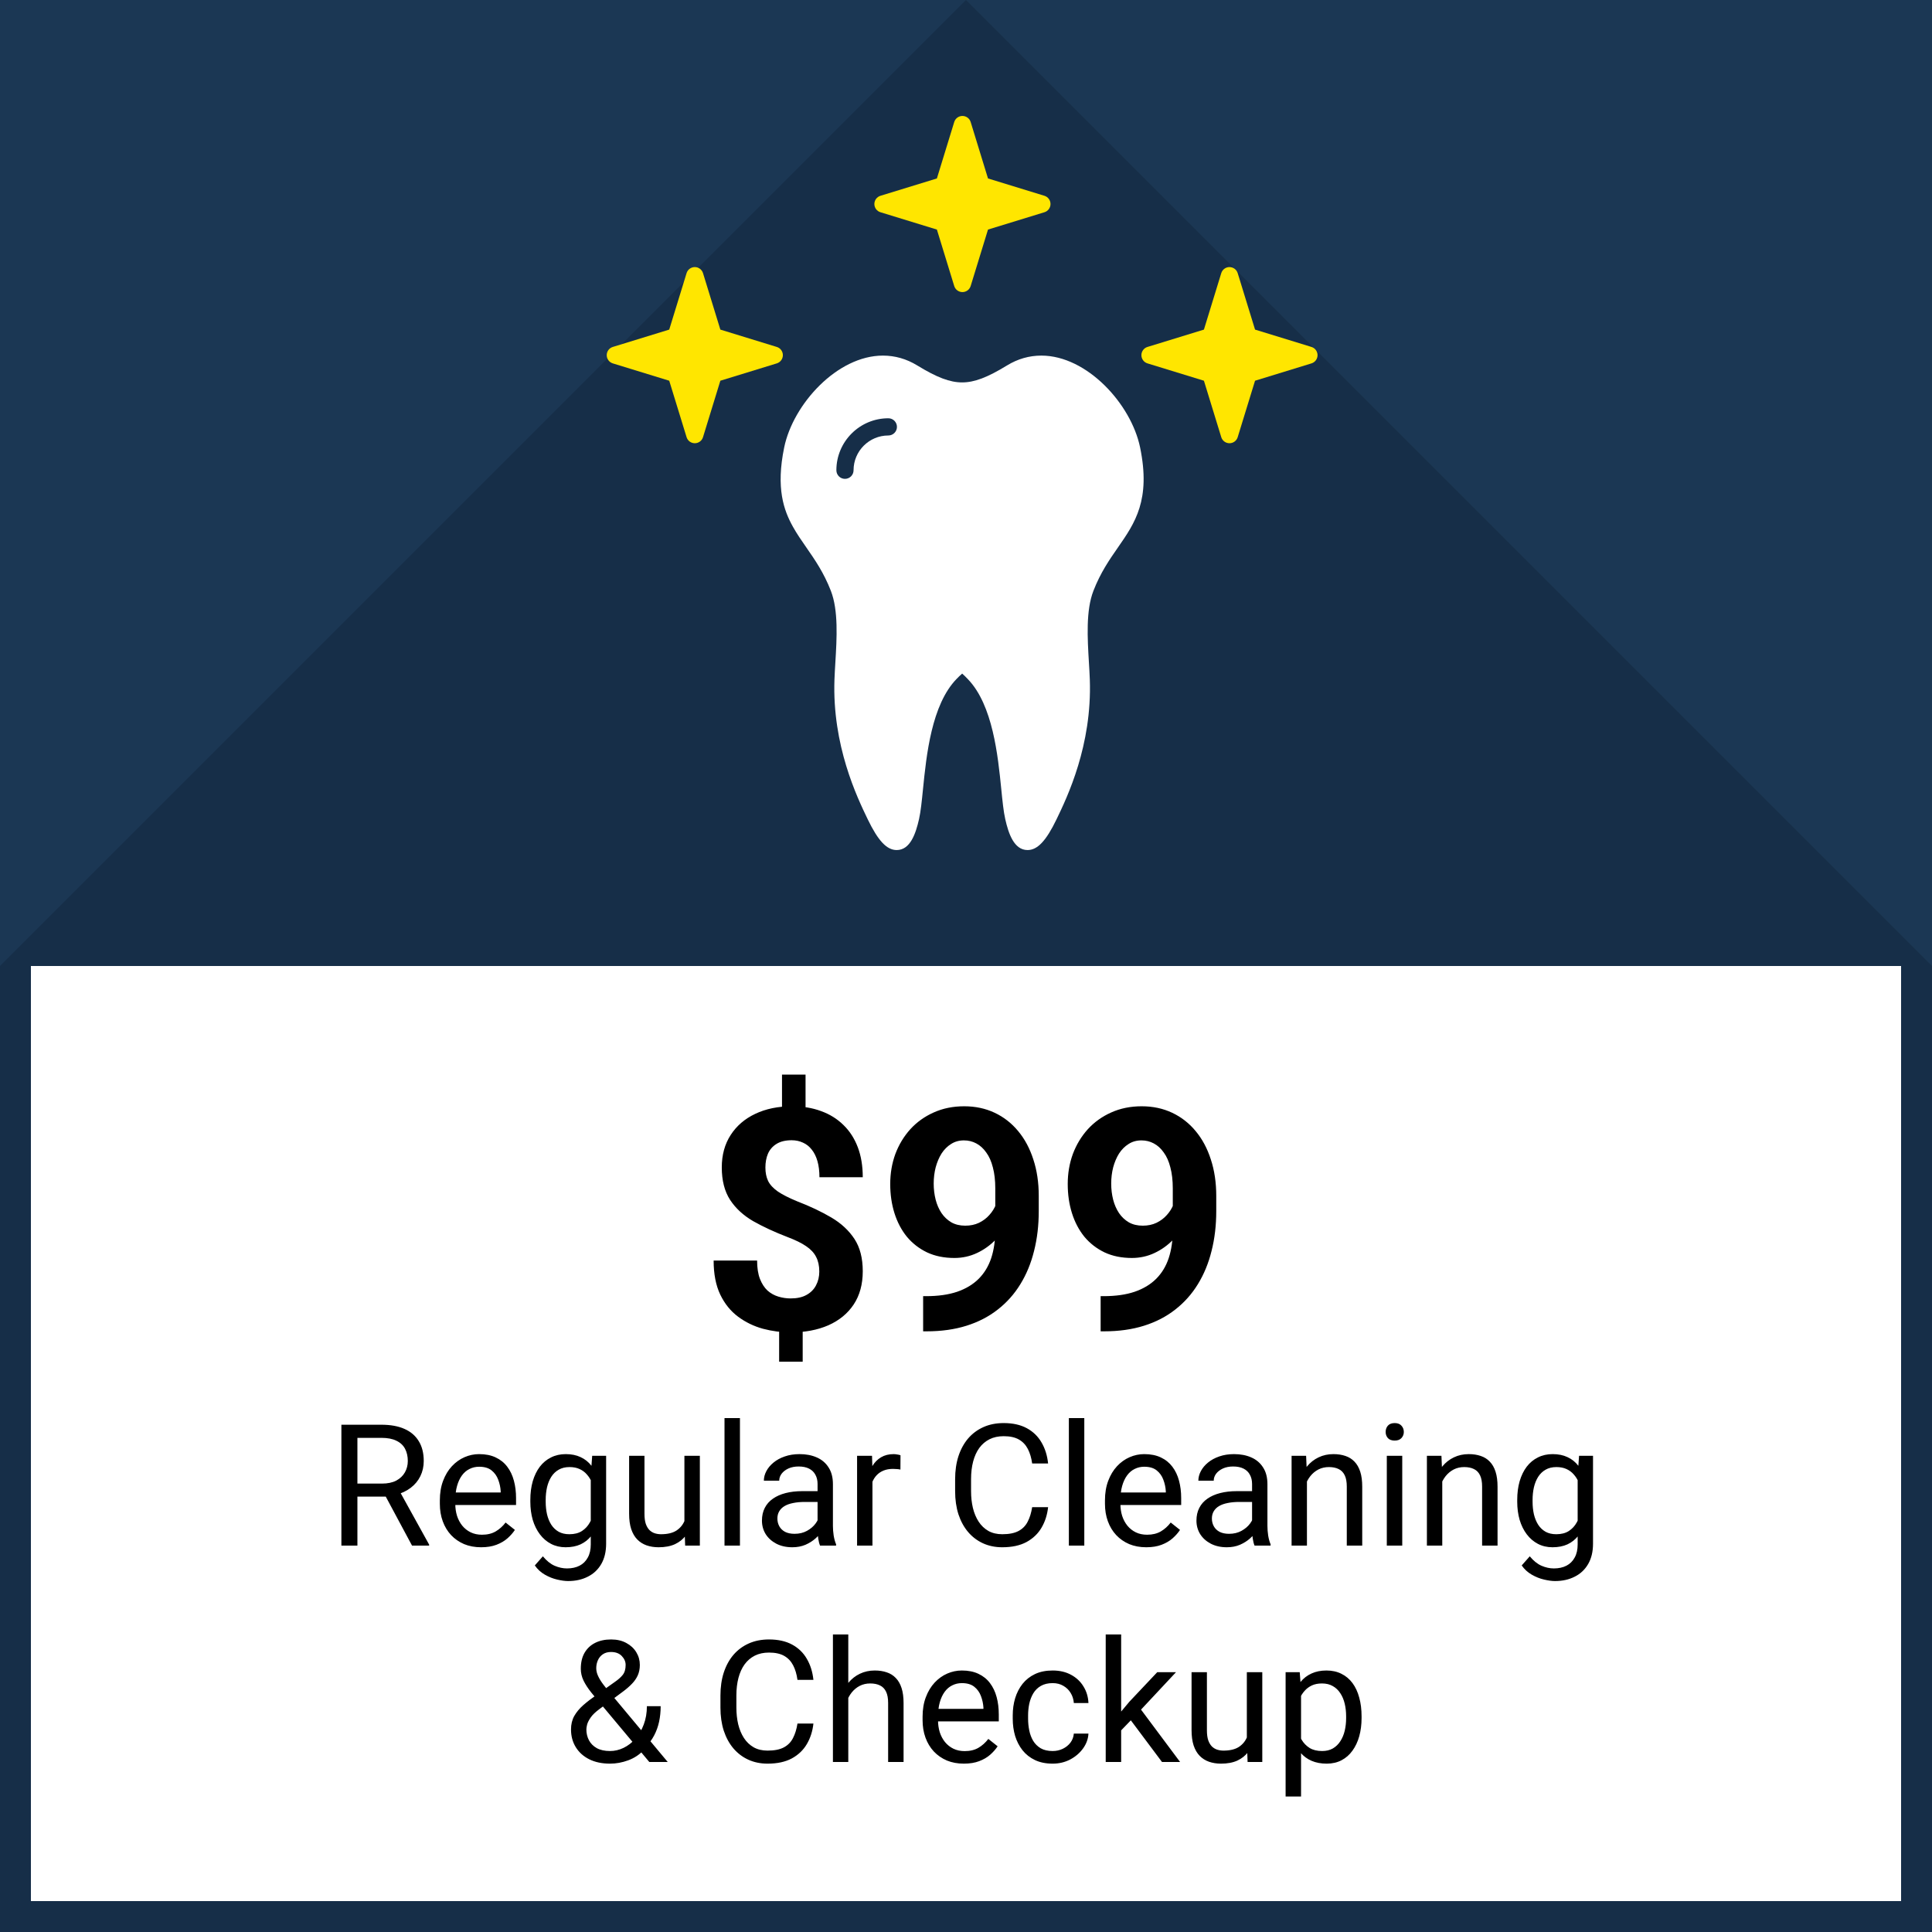 <?xml version="1.0" encoding="UTF-8"?>
<svg xmlns="http://www.w3.org/2000/svg" width="250" height="250" viewBox="0 0 250 250" fill="none">
  <rect x="0" y="0" width="250" height="250" fill="#808080" stroke="none"/>
  <g clip-path="url(#clip0_174_250)">
    <rect width="250" height="250" fill="white"></rect>
    <rect x="2" y="2" width="246" height="246" fill="white" stroke="#162E48" stroke-width="4"></rect>
    <path d="M104.238 139.051V144.812H101.191V139.051H104.238ZM103.867 170.945V176.199H100.82V170.945H103.867ZM106.016 164.539C106.016 163.797 105.879 163.165 105.605 162.645C105.345 162.124 104.915 161.661 104.316 161.258C103.73 160.854 102.936 160.464 101.934 160.086C100.241 159.435 98.75 158.745 97.461 158.016C96.185 157.273 95.189 156.355 94.473 155.262C93.757 154.155 93.398 152.755 93.398 151.062C93.398 149.448 93.783 148.048 94.551 146.863C95.319 145.678 96.38 144.767 97.734 144.129C99.102 143.478 100.69 143.152 102.5 143.152C103.88 143.152 105.13 143.361 106.25 143.777C107.37 144.181 108.333 144.78 109.141 145.574C109.948 146.355 110.566 147.312 110.996 148.445C111.426 149.578 111.641 150.874 111.641 152.332H106.035C106.035 151.551 105.951 150.861 105.781 150.262C105.612 149.663 105.365 149.161 105.039 148.758C104.727 148.354 104.349 148.055 103.906 147.859C103.464 147.651 102.975 147.547 102.441 147.547C101.647 147.547 100.996 147.703 100.488 148.016C99.981 148.328 99.609 148.751 99.375 149.285C99.154 149.806 99.043 150.405 99.043 151.082C99.043 151.746 99.16 152.326 99.394 152.82C99.642 153.315 100.065 153.771 100.664 154.188C101.263 154.591 102.083 155.008 103.125 155.438C104.818 156.089 106.302 156.792 107.578 157.547C108.854 158.302 109.85 159.227 110.566 160.32C111.283 161.414 111.641 162.807 111.641 164.5C111.641 166.18 111.25 167.612 110.469 168.797C109.688 169.969 108.594 170.867 107.188 171.492C105.781 172.104 104.154 172.41 102.305 172.41C101.107 172.41 99.915 172.254 98.731 171.941C97.546 171.616 96.471 171.095 95.508 170.379C94.544 169.663 93.776 168.712 93.203 167.527C92.63 166.329 92.344 164.858 92.344 163.113H97.969C97.969 164.064 98.092 164.858 98.34 165.496C98.587 166.121 98.913 166.622 99.316 167C99.733 167.365 100.202 167.625 100.723 167.781C101.243 167.938 101.771 168.016 102.305 168.016C103.138 168.016 103.822 167.866 104.355 167.566C104.902 167.267 105.312 166.857 105.586 166.336C105.872 165.802 106.016 165.203 106.016 164.539ZM119.453 167.723H119.824C121.387 167.723 122.728 167.534 123.848 167.156C124.98 166.766 125.911 166.206 126.641 165.477C127.37 164.747 127.91 163.855 128.262 162.801C128.613 161.733 128.789 160.522 128.789 159.168V153.777C128.789 152.749 128.685 151.844 128.477 151.062C128.281 150.281 127.995 149.637 127.617 149.129C127.253 148.608 126.823 148.217 126.328 147.957C125.846 147.697 125.312 147.566 124.727 147.566C124.102 147.566 123.548 147.723 123.066 148.035C122.585 148.335 122.174 148.745 121.836 149.266C121.51 149.786 121.257 150.385 121.074 151.062C120.905 151.727 120.82 152.423 120.82 153.152C120.82 153.882 120.905 154.578 121.074 155.242C121.243 155.893 121.497 156.473 121.836 156.98C122.174 157.475 122.598 157.872 123.105 158.172C123.613 158.458 124.212 158.602 124.902 158.602C125.566 158.602 126.159 158.478 126.68 158.23C127.214 157.97 127.663 157.632 128.027 157.215C128.405 156.798 128.691 156.336 128.887 155.828C129.095 155.32 129.199 154.806 129.199 154.285L131.055 155.301C131.055 156.212 130.859 157.111 130.469 157.996C130.078 158.882 129.531 159.689 128.828 160.418C128.138 161.134 127.337 161.707 126.426 162.137C125.514 162.566 124.538 162.781 123.496 162.781C122.168 162.781 120.99 162.54 119.961 162.059C118.932 161.564 118.06 160.887 117.344 160.027C116.641 159.155 116.107 158.139 115.742 156.98C115.378 155.822 115.195 154.565 115.195 153.211C115.195 151.831 115.417 150.535 115.859 149.324C116.315 148.113 116.96 147.046 117.793 146.121C118.639 145.197 119.648 144.474 120.82 143.953C122.005 143.419 123.32 143.152 124.766 143.152C126.211 143.152 127.526 143.432 128.711 143.992C129.896 144.552 130.911 145.346 131.758 146.375C132.604 147.391 133.255 148.608 133.711 150.027C134.18 151.447 134.414 153.022 134.414 154.754V156.707C134.414 158.556 134.212 160.275 133.809 161.863C133.418 163.452 132.826 164.891 132.031 166.18C131.25 167.456 130.273 168.549 129.102 169.461C127.943 170.372 126.595 171.069 125.059 171.551C123.522 172.033 121.803 172.273 119.902 172.273H119.453V167.723ZM142.422 167.723H142.793C144.355 167.723 145.697 167.534 146.816 167.156C147.949 166.766 148.88 166.206 149.609 165.477C150.339 164.747 150.879 163.855 151.23 162.801C151.582 161.733 151.758 160.522 151.758 159.168V153.777C151.758 152.749 151.654 151.844 151.445 151.062C151.25 150.281 150.964 149.637 150.586 149.129C150.221 148.608 149.792 148.217 149.297 147.957C148.815 147.697 148.281 147.566 147.695 147.566C147.07 147.566 146.517 147.723 146.035 148.035C145.553 148.335 145.143 148.745 144.805 149.266C144.479 149.786 144.225 150.385 144.043 151.062C143.874 151.727 143.789 152.423 143.789 153.152C143.789 153.882 143.874 154.578 144.043 155.242C144.212 155.893 144.466 156.473 144.805 156.98C145.143 157.475 145.566 157.872 146.074 158.172C146.582 158.458 147.181 158.602 147.871 158.602C148.535 158.602 149.128 158.478 149.648 158.23C150.182 157.97 150.632 157.632 150.996 157.215C151.374 156.798 151.66 156.336 151.855 155.828C152.064 155.32 152.168 154.806 152.168 154.285L154.023 155.301C154.023 156.212 153.828 157.111 153.438 157.996C153.047 158.882 152.5 159.689 151.797 160.418C151.107 161.134 150.306 161.707 149.395 162.137C148.483 162.566 147.507 162.781 146.465 162.781C145.137 162.781 143.958 162.54 142.93 162.059C141.901 161.564 141.029 160.887 140.312 160.027C139.609 159.155 139.076 158.139 138.711 156.98C138.346 155.822 138.164 154.565 138.164 153.211C138.164 151.831 138.385 150.535 138.828 149.324C139.284 148.113 139.928 147.046 140.762 146.121C141.608 145.197 142.617 144.474 143.789 143.953C144.974 143.419 146.289 143.152 147.734 143.152C149.18 143.152 150.495 143.432 151.68 143.992C152.865 144.552 153.88 145.346 154.727 146.375C155.573 147.391 156.224 148.608 156.68 150.027C157.148 151.447 157.383 153.022 157.383 154.754V156.707C157.383 158.556 157.181 160.275 156.777 161.863C156.387 163.452 155.794 164.891 155 166.18C154.219 167.456 153.242 168.549 152.07 169.461C150.911 170.372 149.564 171.069 148.027 171.551C146.491 172.033 144.772 172.273 142.871 172.273H142.422V167.723ZM44.176 184.359H49.353C50.528 184.359 51.52 184.538 52.329 184.896C53.145 185.255 53.765 185.785 54.188 186.486C54.617 187.181 54.832 188.037 54.832 189.054C54.832 189.77 54.685 190.425 54.392 191.02C54.105 191.607 53.69 192.108 53.145 192.523C52.608 192.932 51.964 193.236 51.212 193.437L50.632 193.662H45.766L45.744 191.976H49.418C50.163 191.976 50.782 191.847 51.276 191.589C51.77 191.324 52.143 190.969 52.394 190.525C52.644 190.081 52.77 189.591 52.77 189.054C52.77 188.452 52.651 187.926 52.415 187.475C52.179 187.023 51.806 186.676 51.298 186.433C50.797 186.182 50.148 186.057 49.353 186.057H46.249V200H44.176V184.359ZM53.317 200L49.515 192.91L51.674 192.899L55.53 199.871V200H53.317ZM62.255 200.215C61.446 200.215 60.712 200.079 60.053 199.807C59.401 199.527 58.839 199.137 58.366 198.636C57.901 198.134 57.543 197.54 57.292 196.853C57.041 196.165 56.916 195.413 56.916 194.597V194.146C56.916 193.2 57.056 192.359 57.335 191.621C57.614 190.876 57.994 190.246 58.474 189.73C58.953 189.215 59.498 188.825 60.106 188.56C60.715 188.295 61.345 188.162 61.997 188.162C62.828 188.162 63.544 188.305 64.145 188.592C64.754 188.878 65.252 189.279 65.639 189.795C66.025 190.303 66.312 190.905 66.498 191.6C66.684 192.287 66.777 193.039 66.777 193.855V194.747H58.098V193.125H64.79V192.975C64.761 192.459 64.654 191.958 64.468 191.471C64.289 190.984 64.002 190.583 63.608 190.268C63.215 189.952 62.677 189.795 61.997 189.795C61.546 189.795 61.13 189.892 60.751 190.085C60.371 190.271 60.046 190.55 59.773 190.923C59.501 191.295 59.29 191.75 59.14 192.287C58.989 192.824 58.914 193.444 58.914 194.146V194.597C58.914 195.148 58.989 195.667 59.14 196.154C59.297 196.634 59.523 197.057 59.816 197.422C60.117 197.787 60.479 198.074 60.901 198.281C61.331 198.489 61.818 198.593 62.362 198.593C63.064 198.593 63.658 198.45 64.145 198.163C64.632 197.877 65.059 197.493 65.424 197.014L66.627 197.97C66.376 198.349 66.058 198.711 65.671 199.055C65.284 199.398 64.808 199.678 64.242 199.893C63.684 200.107 63.021 200.215 62.255 200.215ZM76.628 188.377H78.433V199.753C78.433 200.777 78.225 201.651 77.81 202.374C77.394 203.097 76.814 203.645 76.069 204.018C75.332 204.397 74.48 204.587 73.513 204.587C73.112 204.587 72.639 204.522 72.095 204.394C71.558 204.272 71.028 204.061 70.505 203.76C69.989 203.466 69.556 203.069 69.205 202.567L70.247 201.386C70.734 201.973 71.243 202.381 71.772 202.61C72.31 202.84 72.84 202.954 73.362 202.954C73.993 202.954 74.537 202.836 74.995 202.6C75.454 202.363 75.808 202.012 76.059 201.547C76.316 201.089 76.445 200.523 76.445 199.85V190.934L76.628 188.377ZM68.625 194.317V194.092C68.625 193.204 68.729 192.398 68.936 191.675C69.151 190.944 69.456 190.318 69.85 189.795C70.251 189.272 70.734 188.871 71.3 188.592C71.866 188.305 72.503 188.162 73.212 188.162C73.942 188.162 74.58 188.291 75.124 188.549C75.675 188.799 76.141 189.168 76.52 189.655C76.907 190.135 77.212 190.715 77.434 191.396C77.656 192.076 77.81 192.846 77.895 193.705V194.693C77.817 195.546 77.663 196.312 77.434 196.992C77.212 197.673 76.907 198.253 76.52 198.732C76.141 199.212 75.675 199.581 75.124 199.839C74.573 200.09 73.928 200.215 73.19 200.215C72.496 200.215 71.866 200.068 71.3 199.774C70.741 199.481 70.261 199.069 69.86 198.539C69.459 198.009 69.151 197.386 68.936 196.67C68.729 195.947 68.625 195.162 68.625 194.317ZM70.612 194.092V194.317C70.612 194.897 70.67 195.442 70.784 195.95C70.906 196.459 71.088 196.906 71.332 197.293C71.583 197.68 71.901 197.984 72.288 198.206C72.675 198.421 73.137 198.528 73.674 198.528C74.333 198.528 74.877 198.389 75.307 198.109C75.736 197.83 76.076 197.461 76.327 197.003C76.585 196.545 76.785 196.047 76.929 195.51V192.921C76.85 192.527 76.728 192.147 76.564 191.782C76.406 191.41 76.198 191.08 75.94 190.794C75.69 190.5 75.378 190.268 75.006 190.096C74.633 189.924 74.197 189.838 73.695 189.838C73.151 189.838 72.682 189.952 72.288 190.182C71.901 190.404 71.583 190.712 71.332 191.105C71.088 191.492 70.906 191.943 70.784 192.459C70.67 192.967 70.612 193.512 70.612 194.092ZM88.562 197.314V188.377H90.561V200H88.659L88.562 197.314ZM88.939 194.865L89.766 194.844C89.766 195.617 89.683 196.333 89.519 196.992C89.361 197.644 89.103 198.21 88.745 198.689C88.387 199.169 87.918 199.545 87.338 199.817C86.758 200.082 86.052 200.215 85.222 200.215C84.656 200.215 84.137 200.132 83.664 199.968C83.199 199.803 82.797 199.549 82.461 199.205C82.124 198.861 81.863 198.414 81.677 197.862C81.498 197.311 81.408 196.648 81.408 195.875V188.377H83.395V195.896C83.395 196.419 83.453 196.853 83.567 197.196C83.689 197.533 83.85 197.801 84.051 198.002C84.258 198.195 84.488 198.331 84.738 198.41C84.996 198.489 85.261 198.528 85.533 198.528C86.378 198.528 87.048 198.367 87.542 198.045C88.036 197.715 88.391 197.275 88.606 196.724C88.828 196.165 88.939 195.546 88.939 194.865ZM95.749 183.5V200H93.751V183.5H95.749ZM105.793 198.013V192.029C105.793 191.571 105.7 191.174 105.514 190.837C105.335 190.493 105.062 190.228 104.697 190.042C104.332 189.856 103.881 189.763 103.344 189.763C102.842 189.763 102.402 189.849 102.022 190.021C101.65 190.192 101.356 190.418 101.142 190.697C100.934 190.977 100.83 191.277 100.83 191.6H98.843C98.843 191.184 98.95 190.772 99.165 190.364C99.38 189.956 99.688 189.587 100.089 189.258C100.497 188.921 100.984 188.656 101.55 188.463C102.123 188.262 102.76 188.162 103.462 188.162C104.307 188.162 105.052 188.305 105.696 188.592C106.348 188.878 106.856 189.312 107.222 189.892C107.594 190.465 107.78 191.184 107.78 192.051V197.465C107.78 197.852 107.812 198.263 107.877 198.7C107.949 199.137 108.052 199.513 108.188 199.828V200H106.115C106.015 199.771 105.936 199.466 105.879 199.087C105.822 198.7 105.793 198.342 105.793 198.013ZM106.137 192.953L106.158 194.35H104.149C103.584 194.35 103.079 194.396 102.635 194.489C102.191 194.575 101.818 194.708 101.518 194.887C101.217 195.066 100.988 195.291 100.83 195.563C100.673 195.828 100.594 196.14 100.594 196.498C100.594 196.863 100.676 197.196 100.841 197.497C101.006 197.798 101.253 198.038 101.582 198.217C101.919 198.389 102.33 198.475 102.817 198.475C103.426 198.475 103.963 198.346 104.429 198.088C104.894 197.83 105.263 197.515 105.535 197.143C105.814 196.77 105.965 196.409 105.986 196.058L106.835 197.014C106.785 197.314 106.649 197.647 106.427 198.013C106.205 198.378 105.908 198.729 105.535 199.065C105.17 199.395 104.733 199.671 104.225 199.893C103.723 200.107 103.158 200.215 102.527 200.215C101.74 200.215 101.049 200.061 100.454 199.753C99.867 199.445 99.409 199.033 99.079 198.518C98.757 197.995 98.596 197.411 98.596 196.767C98.596 196.144 98.717 195.596 98.961 195.123C99.204 194.643 99.555 194.246 100.014 193.931C100.472 193.608 101.023 193.365 101.668 193.2C102.312 193.035 103.032 192.953 103.827 192.953H106.137ZM112.894 190.203V200H110.906V188.377H112.84L112.894 190.203ZM116.524 188.312L116.514 190.16C116.349 190.124 116.191 190.103 116.041 190.096C115.898 190.081 115.733 190.074 115.547 190.074C115.089 190.074 114.684 190.146 114.333 190.289C113.982 190.432 113.685 190.633 113.441 190.891C113.198 191.148 113.005 191.456 112.861 191.814C112.725 192.165 112.636 192.552 112.593 192.975L112.034 193.297C112.034 192.595 112.102 191.936 112.238 191.32C112.382 190.704 112.6 190.16 112.894 189.688C113.187 189.208 113.56 188.835 114.011 188.57C114.469 188.298 115.013 188.162 115.644 188.162C115.787 188.162 115.951 188.18 116.138 188.216C116.324 188.244 116.453 188.277 116.524 188.312ZM133.562 195.026H135.624C135.517 196.015 135.234 196.899 134.775 197.68C134.317 198.46 133.669 199.08 132.831 199.538C131.993 199.989 130.948 200.215 129.694 200.215C128.778 200.215 127.943 200.043 127.191 199.699C126.447 199.355 125.806 198.868 125.269 198.238C124.731 197.601 124.316 196.838 124.022 195.95C123.736 195.055 123.593 194.06 123.593 192.964V191.406C123.593 190.311 123.736 189.319 124.022 188.431C124.316 187.535 124.735 186.769 125.279 186.132C125.831 185.494 126.493 185.004 127.267 184.66C128.04 184.316 128.91 184.145 129.877 184.145C131.059 184.145 132.058 184.367 132.874 184.811C133.69 185.255 134.324 185.87 134.775 186.658C135.234 187.439 135.517 188.345 135.624 189.376H133.562C133.461 188.646 133.275 188.019 133.003 187.496C132.731 186.966 132.344 186.558 131.843 186.271C131.341 185.985 130.686 185.842 129.877 185.842C129.182 185.842 128.57 185.974 128.04 186.239C127.517 186.504 127.077 186.88 126.719 187.367C126.368 187.854 126.103 188.438 125.924 189.118C125.745 189.799 125.655 190.554 125.655 191.385V192.964C125.655 193.73 125.734 194.45 125.892 195.123C126.056 195.796 126.303 196.387 126.633 196.896C126.962 197.404 127.381 197.805 127.89 198.099C128.398 198.385 129 198.528 129.694 198.528C130.575 198.528 131.277 198.389 131.8 198.109C132.323 197.83 132.716 197.429 132.981 196.906C133.254 196.383 133.447 195.757 133.562 195.026ZM140.308 183.5V200H138.31V183.5H140.308ZM148.321 200.215C147.512 200.215 146.778 200.079 146.119 199.807C145.467 199.527 144.905 199.137 144.433 198.636C143.967 198.134 143.609 197.54 143.358 196.853C143.108 196.165 142.982 195.413 142.982 194.597V194.146C142.982 193.2 143.122 192.359 143.401 191.621C143.681 190.876 144.06 190.246 144.54 189.73C145.02 189.215 145.564 188.825 146.173 188.56C146.782 188.295 147.412 188.162 148.063 188.162C148.894 188.162 149.61 188.305 150.212 188.592C150.821 188.878 151.318 189.279 151.705 189.795C152.092 190.303 152.378 190.905 152.564 191.6C152.751 192.287 152.844 193.039 152.844 193.855V194.747H144.164V193.125H150.856V192.975C150.828 192.459 150.72 191.958 150.534 191.471C150.355 190.984 150.069 190.583 149.675 190.268C149.281 189.952 148.744 189.795 148.063 189.795C147.612 189.795 147.197 189.892 146.817 190.085C146.438 190.271 146.112 190.55 145.84 190.923C145.568 191.295 145.356 191.75 145.206 192.287C145.056 192.824 144.98 193.444 144.98 194.146V194.597C144.98 195.148 145.056 195.667 145.206 196.154C145.364 196.634 145.589 197.057 145.883 197.422C146.184 197.787 146.545 198.074 146.968 198.281C147.397 198.489 147.884 198.593 148.429 198.593C149.131 198.593 149.725 198.45 150.212 198.163C150.699 197.877 151.125 197.493 151.49 197.014L152.693 197.97C152.443 198.349 152.124 198.711 151.737 199.055C151.351 199.398 150.874 199.678 150.309 199.893C149.75 200.107 149.088 200.215 148.321 200.215ZM162.018 198.013V192.029C162.018 191.571 161.924 191.174 161.738 190.837C161.559 190.493 161.287 190.228 160.922 190.042C160.557 189.856 160.105 189.763 159.568 189.763C159.067 189.763 158.627 189.849 158.247 190.021C157.875 190.192 157.581 190.418 157.366 190.697C157.159 190.977 157.055 191.277 157.055 191.6H155.067C155.067 191.184 155.175 190.772 155.39 190.364C155.604 189.956 155.912 189.587 156.313 189.258C156.722 188.921 157.209 188.656 157.774 188.463C158.347 188.262 158.985 188.162 159.687 188.162C160.532 188.162 161.276 188.305 161.921 188.592C162.573 188.878 163.081 189.312 163.446 189.892C163.819 190.465 164.005 191.184 164.005 192.051V197.465C164.005 197.852 164.037 198.263 164.102 198.7C164.173 199.137 164.277 199.513 164.413 199.828V200H162.34C162.24 199.771 162.161 199.466 162.104 199.087C162.046 198.7 162.018 198.342 162.018 198.013ZM162.361 192.953L162.383 194.35H160.374C159.808 194.35 159.303 194.396 158.859 194.489C158.415 194.575 158.043 194.708 157.742 194.887C157.441 195.066 157.212 195.291 157.055 195.563C156.897 195.828 156.818 196.14 156.818 196.498C156.818 196.863 156.901 197.196 157.065 197.497C157.23 197.798 157.477 198.038 157.807 198.217C158.143 198.389 158.555 198.475 159.042 198.475C159.651 198.475 160.188 198.346 160.653 198.088C161.119 197.83 161.488 197.515 161.76 197.143C162.039 196.77 162.189 196.409 162.211 196.058L163.06 197.014C163.009 197.314 162.873 197.647 162.651 198.013C162.429 198.378 162.132 198.729 161.76 199.065C161.395 199.395 160.958 199.671 160.449 199.893C159.948 200.107 159.382 200.215 158.752 200.215C157.964 200.215 157.273 200.061 156.679 199.753C156.091 199.445 155.633 199.033 155.304 198.518C154.981 197.995 154.82 197.411 154.82 196.767C154.82 196.144 154.942 195.596 155.186 195.123C155.429 194.643 155.78 194.246 156.238 193.931C156.697 193.608 157.248 193.365 157.893 193.2C158.537 193.035 159.257 192.953 160.052 192.953H162.361ZM169.118 190.858V200H167.131V188.377H169.011L169.118 190.858ZM168.646 193.748L167.818 193.716C167.826 192.921 167.944 192.187 168.173 191.514C168.402 190.833 168.724 190.243 169.14 189.741C169.555 189.24 170.049 188.853 170.622 188.581C171.202 188.302 171.843 188.162 172.545 188.162C173.118 188.162 173.633 188.241 174.092 188.398C174.55 188.549 174.94 188.792 175.263 189.129C175.592 189.465 175.843 189.902 176.015 190.439C176.187 190.969 176.272 191.618 176.272 192.384V200H174.274V192.362C174.274 191.754 174.185 191.267 174.006 190.901C173.827 190.529 173.565 190.26 173.222 190.096C172.878 189.924 172.455 189.838 171.954 189.838C171.46 189.838 171.009 189.942 170.601 190.149C170.2 190.357 169.852 190.644 169.559 191.009C169.272 191.374 169.047 191.793 168.882 192.266C168.724 192.731 168.646 193.225 168.646 193.748ZM181.45 188.377V200H179.452V188.377H181.45ZM179.302 185.294C179.302 184.972 179.398 184.7 179.592 184.478C179.792 184.256 180.086 184.145 180.473 184.145C180.852 184.145 181.142 184.256 181.343 184.478C181.55 184.7 181.654 184.972 181.654 185.294C181.654 185.602 181.55 185.867 181.343 186.089C181.142 186.304 180.852 186.411 180.473 186.411C180.086 186.411 179.792 186.304 179.592 186.089C179.398 185.867 179.302 185.602 179.302 185.294ZM186.628 190.858V200H184.641V188.377H186.521L186.628 190.858ZM186.155 193.748L185.328 193.716C185.335 192.921 185.453 192.187 185.683 191.514C185.912 190.833 186.234 190.243 186.649 189.741C187.065 189.24 187.559 188.853 188.132 188.581C188.712 188.302 189.353 188.162 190.055 188.162C190.628 188.162 191.143 188.241 191.602 188.398C192.06 188.549 192.45 188.792 192.772 189.129C193.102 189.465 193.353 189.902 193.524 190.439C193.696 190.969 193.782 191.618 193.782 192.384V200H191.784V192.362C191.784 191.754 191.695 191.267 191.516 190.901C191.337 190.529 191.075 190.26 190.731 190.096C190.388 189.924 189.965 189.838 189.464 189.838C188.97 189.838 188.519 189.942 188.11 190.149C187.709 190.357 187.362 190.644 187.068 191.009C186.782 191.374 186.556 191.793 186.392 192.266C186.234 192.731 186.155 193.225 186.155 193.748ZM204.331 188.377H206.136V199.753C206.136 200.777 205.928 201.651 205.513 202.374C205.097 203.097 204.517 203.645 203.772 204.018C203.035 204.397 202.183 204.587 201.216 204.587C200.815 204.587 200.342 204.522 199.798 204.394C199.261 204.272 198.731 204.061 198.208 203.76C197.692 203.466 197.259 203.069 196.908 202.567L197.95 201.386C198.437 201.973 198.946 202.381 199.476 202.61C200.013 202.84 200.543 202.954 201.065 202.954C201.696 202.954 202.24 202.836 202.698 202.6C203.157 202.363 203.511 202.012 203.762 201.547C204.02 201.089 204.148 200.523 204.148 199.85V190.934L204.331 188.377ZM196.328 194.317V194.092C196.328 193.204 196.432 192.398 196.64 191.675C196.854 190.944 197.159 190.318 197.553 189.795C197.954 189.272 198.437 188.871 199.003 188.592C199.569 188.305 200.206 188.162 200.915 188.162C201.646 188.162 202.283 188.291 202.827 188.549C203.379 188.799 203.844 189.168 204.224 189.655C204.61 190.135 204.915 190.715 205.137 191.396C205.359 192.076 205.513 192.846 205.599 193.705V194.693C205.52 195.546 205.366 196.312 205.137 196.992C204.915 197.673 204.61 198.253 204.224 198.732C203.844 199.212 203.379 199.581 202.827 199.839C202.276 200.09 201.631 200.215 200.894 200.215C200.199 200.215 199.569 200.068 199.003 199.774C198.444 199.481 197.965 199.069 197.563 198.539C197.162 198.009 196.854 197.386 196.64 196.67C196.432 195.947 196.328 195.162 196.328 194.317ZM198.315 194.092V194.317C198.315 194.897 198.373 195.442 198.487 195.95C198.609 196.459 198.792 196.906 199.035 197.293C199.286 197.68 199.604 197.984 199.991 198.206C200.378 198.421 200.84 198.528 201.377 198.528C202.036 198.528 202.58 198.389 203.01 198.109C203.439 197.83 203.78 197.461 204.03 197.003C204.288 196.545 204.489 196.047 204.632 195.51V192.921C204.553 192.527 204.431 192.147 204.267 191.782C204.109 191.41 203.901 191.08 203.644 190.794C203.393 190.5 203.081 190.268 202.709 190.096C202.337 189.924 201.9 189.838 201.398 189.838C200.854 189.838 200.385 189.952 199.991 190.182C199.604 190.404 199.286 190.712 199.035 191.105C198.792 191.492 198.609 191.943 198.487 192.459C198.373 192.967 198.315 193.512 198.315 194.092ZM77.197 219.32L79.539 217.655C79.99 217.347 80.338 217.039 80.581 216.731C80.832 216.416 80.957 215.987 80.957 215.442C80.957 215.02 80.792 214.637 80.463 214.293C80.133 213.942 79.668 213.767 79.066 213.767C78.651 213.767 78.3 213.863 78.014 214.057C77.727 214.25 77.512 214.508 77.369 214.83C77.226 215.145 77.154 215.493 77.154 215.872C77.154 216.194 77.233 216.527 77.391 216.871C77.548 217.215 77.767 217.573 78.046 217.945C78.325 218.318 78.644 218.712 79.002 219.127L86.403 228H84.019L77.949 220.738C77.412 220.108 76.932 219.532 76.51 219.009C76.087 218.479 75.754 217.967 75.511 217.473C75.274 216.979 75.156 216.466 75.156 215.937C75.156 215.12 75.317 214.433 75.64 213.874C75.969 213.308 76.427 212.879 77.015 212.585C77.602 212.291 78.289 212.145 79.077 212.145C79.843 212.145 80.502 212.299 81.054 212.606C81.612 212.907 82.042 213.308 82.343 213.81C82.644 214.304 82.794 214.848 82.794 215.442C82.794 215.944 82.704 216.395 82.525 216.796C82.346 217.19 82.096 217.551 81.773 217.881C81.458 218.21 81.09 218.533 80.667 218.848L77.562 221.157C77.047 221.537 76.671 221.898 76.435 222.242C76.198 222.586 76.044 222.89 75.973 223.155C75.908 223.42 75.876 223.632 75.876 223.789C75.876 224.298 75.987 224.763 76.209 225.186C76.431 225.608 76.768 225.948 77.219 226.206C77.677 226.457 78.25 226.582 78.938 226.582C79.539 226.582 80.123 226.446 80.689 226.174C81.261 225.895 81.773 225.501 82.225 224.992C82.676 224.477 83.034 223.864 83.299 223.155C83.571 222.439 83.707 221.648 83.707 220.781H85.49C85.49 221.49 85.422 222.16 85.286 222.79C85.15 223.42 84.939 224.007 84.652 224.552C84.373 225.089 84.015 225.579 83.578 226.023C83.514 226.088 83.463 226.163 83.428 226.249C83.392 226.335 83.342 226.41 83.277 226.475C82.74 227.055 82.078 227.492 81.29 227.785C80.509 228.072 79.725 228.215 78.938 228.215C77.899 228.215 77 228.025 76.241 227.646C75.489 227.266 74.909 226.743 74.501 226.077C74.093 225.411 73.889 224.648 73.889 223.789C73.889 223.13 74.028 222.55 74.308 222.049C74.594 221.548 74.984 221.078 75.478 220.642C75.98 220.205 76.553 219.764 77.197 219.32ZM103.193 223.026H105.256C105.148 224.015 104.866 224.899 104.407 225.68C103.949 226.46 103.301 227.08 102.463 227.538C101.625 227.989 100.579 228.215 99.326 228.215C98.409 228.215 97.575 228.043 96.823 227.699C96.079 227.355 95.438 226.868 94.9 226.238C94.363 225.601 93.948 224.838 93.654 223.95C93.368 223.055 93.225 222.06 93.225 220.964V219.406C93.225 218.311 93.368 217.319 93.654 216.431C93.948 215.535 94.367 214.769 94.911 214.132C95.463 213.494 96.125 213.004 96.898 212.66C97.672 212.316 98.542 212.145 99.509 212.145C100.69 212.145 101.689 212.367 102.506 212.811C103.322 213.255 103.956 213.87 104.407 214.658C104.866 215.439 105.148 216.345 105.256 217.376H103.193C103.093 216.646 102.907 216.019 102.635 215.496C102.363 214.966 101.976 214.558 101.475 214.271C100.973 213.985 100.318 213.842 99.509 213.842C98.814 213.842 98.202 213.974 97.672 214.239C97.149 214.504 96.709 214.88 96.351 215.367C96 215.854 95.735 216.438 95.556 217.118C95.377 217.799 95.287 218.554 95.287 219.385V220.964C95.287 221.73 95.366 222.45 95.523 223.123C95.688 223.796 95.935 224.387 96.265 224.896C96.594 225.404 97.013 225.805 97.522 226.099C98.03 226.385 98.632 226.528 99.326 226.528C100.207 226.528 100.909 226.389 101.432 226.109C101.954 225.83 102.348 225.429 102.613 224.906C102.885 224.383 103.079 223.757 103.193 223.026ZM109.768 211.5V228H107.78V211.5H109.768ZM109.295 221.748L108.468 221.716C108.475 220.921 108.593 220.187 108.822 219.514C109.051 218.833 109.374 218.243 109.789 217.741C110.204 217.24 110.699 216.853 111.271 216.581C111.852 216.302 112.493 216.162 113.194 216.162C113.767 216.162 114.283 216.241 114.741 216.398C115.2 216.549 115.59 216.792 115.912 217.129C116.242 217.465 116.492 217.902 116.664 218.439C116.836 218.969 116.922 219.618 116.922 220.384V228H114.924V220.362C114.924 219.754 114.834 219.267 114.655 218.901C114.476 218.529 114.215 218.26 113.871 218.096C113.527 217.924 113.105 217.838 112.604 217.838C112.109 217.838 111.658 217.942 111.25 218.149C110.849 218.357 110.502 218.644 110.208 219.009C109.922 219.374 109.696 219.793 109.531 220.266C109.374 220.731 109.295 221.225 109.295 221.748ZM124.721 228.215C123.911 228.215 123.177 228.079 122.519 227.807C121.867 227.527 121.305 227.137 120.832 226.636C120.367 226.134 120.008 225.54 119.758 224.853C119.507 224.165 119.382 223.413 119.382 222.597V222.146C119.382 221.2 119.521 220.359 119.801 219.621C120.08 218.876 120.46 218.246 120.939 217.73C121.419 217.215 121.964 216.825 122.572 216.56C123.181 216.295 123.811 216.162 124.463 216.162C125.294 216.162 126.01 216.305 126.611 216.592C127.22 216.878 127.718 217.279 128.104 217.795C128.491 218.303 128.778 218.905 128.964 219.6C129.15 220.287 129.243 221.039 129.243 221.855V222.747H120.563V221.125H127.256V220.975C127.227 220.459 127.12 219.958 126.934 219.471C126.755 218.984 126.468 218.583 126.074 218.268C125.68 217.952 125.143 217.795 124.463 217.795C124.012 217.795 123.596 217.892 123.217 218.085C122.837 218.271 122.511 218.55 122.239 218.923C121.967 219.295 121.756 219.75 121.605 220.287C121.455 220.824 121.38 221.444 121.38 222.146V222.597C121.38 223.148 121.455 223.667 121.605 224.154C121.763 224.634 121.989 225.057 122.282 225.422C122.583 225.787 122.945 226.074 123.367 226.281C123.797 226.489 124.284 226.593 124.828 226.593C125.53 226.593 126.124 226.45 126.611 226.163C127.098 225.877 127.524 225.493 127.89 225.014L129.093 225.97C128.842 226.349 128.523 226.711 128.137 227.055C127.75 227.398 127.274 227.678 126.708 227.893C126.149 228.107 125.487 228.215 124.721 228.215ZM136.215 226.582C136.688 226.582 137.124 226.485 137.525 226.292C137.926 226.099 138.256 225.834 138.514 225.497C138.771 225.153 138.918 224.763 138.954 224.326H140.845C140.809 225.014 140.576 225.655 140.146 226.249C139.724 226.836 139.169 227.312 138.481 227.678C137.794 228.036 137.038 228.215 136.215 228.215C135.341 228.215 134.578 228.061 133.927 227.753C133.282 227.445 132.745 227.022 132.315 226.485C131.893 225.948 131.574 225.332 131.359 224.638C131.152 223.936 131.048 223.195 131.048 222.414V221.963C131.048 221.182 131.152 220.445 131.359 219.75C131.574 219.048 131.893 218.429 132.315 217.892C132.745 217.354 133.282 216.932 133.927 216.624C134.578 216.316 135.341 216.162 136.215 216.162C137.124 216.162 137.919 216.348 138.6 216.721C139.28 217.086 139.813 217.587 140.2 218.225C140.594 218.855 140.809 219.571 140.845 220.373H138.954C138.918 219.893 138.782 219.46 138.546 219.073C138.317 218.687 138.002 218.379 137.601 218.149C137.207 217.913 136.745 217.795 136.215 217.795C135.606 217.795 135.094 217.917 134.679 218.16C134.271 218.396 133.945 218.719 133.701 219.127C133.465 219.528 133.293 219.976 133.186 220.47C133.085 220.957 133.035 221.454 133.035 221.963V222.414C133.035 222.923 133.085 223.424 133.186 223.918C133.286 224.412 133.454 224.86 133.69 225.261C133.934 225.662 134.26 225.984 134.668 226.228C135.083 226.464 135.599 226.582 136.215 226.582ZM145.077 211.5V228H143.079V211.5H145.077ZM152.178 216.377L147.107 221.802L144.271 224.745L144.11 222.629L146.141 220.201L149.75 216.377H152.178ZM150.362 228L146.216 222.457L147.247 220.685L152.704 228H150.362ZM161.341 225.314V216.377H163.339V228H161.438L161.341 225.314ZM161.717 222.865L162.544 222.844C162.544 223.617 162.462 224.333 162.297 224.992C162.139 225.644 161.882 226.21 161.523 226.689C161.165 227.169 160.696 227.545 160.116 227.817C159.536 228.082 158.831 228.215 158 228.215C157.434 228.215 156.915 228.132 156.442 227.968C155.977 227.803 155.576 227.549 155.239 227.205C154.903 226.861 154.641 226.414 154.455 225.862C154.276 225.311 154.187 224.648 154.187 223.875V216.377H156.174V223.896C156.174 224.419 156.231 224.853 156.346 225.196C156.467 225.533 156.629 225.801 156.829 226.002C157.037 226.195 157.266 226.331 157.517 226.41C157.774 226.489 158.039 226.528 158.312 226.528C159.157 226.528 159.826 226.367 160.32 226.045C160.814 225.715 161.169 225.275 161.384 224.724C161.606 224.165 161.717 223.546 161.717 222.865ZM168.355 218.611V232.469H166.357V216.377H168.184L168.355 218.611ZM176.187 222.092V222.317C176.187 223.162 176.086 223.947 175.886 224.67C175.685 225.386 175.392 226.009 175.005 226.539C174.625 227.069 174.156 227.481 173.598 227.774C173.039 228.068 172.398 228.215 171.675 228.215C170.937 228.215 170.285 228.093 169.72 227.85C169.154 227.606 168.674 227.252 168.28 226.786C167.886 226.321 167.571 225.762 167.335 225.11C167.106 224.459 166.948 223.725 166.862 222.908V221.705C166.948 220.846 167.109 220.076 167.346 219.396C167.582 218.715 167.894 218.135 168.28 217.655C168.674 217.168 169.15 216.799 169.709 216.549C170.268 216.291 170.912 216.162 171.643 216.162C172.373 216.162 173.021 216.305 173.587 216.592C174.153 216.871 174.629 217.272 175.016 217.795C175.402 218.318 175.692 218.944 175.886 219.675C176.086 220.398 176.187 221.204 176.187 222.092ZM174.188 222.317V222.092C174.188 221.512 174.128 220.967 174.006 220.459C173.884 219.943 173.694 219.492 173.437 219.105C173.186 218.712 172.864 218.404 172.47 218.182C172.076 217.952 171.607 217.838 171.062 217.838C170.561 217.838 170.124 217.924 169.752 218.096C169.387 218.268 169.075 218.5 168.817 218.794C168.56 219.08 168.348 219.41 168.184 219.782C168.026 220.147 167.908 220.527 167.829 220.921V223.703C167.972 224.204 168.173 224.677 168.431 225.121C168.688 225.558 169.032 225.912 169.462 226.185C169.892 226.45 170.432 226.582 171.084 226.582C171.621 226.582 172.083 226.471 172.47 226.249C172.864 226.02 173.186 225.708 173.437 225.314C173.694 224.921 173.884 224.469 174.006 223.961C174.128 223.445 174.188 222.897 174.188 222.317Z" fill="black"></path>
    <rect width="250" height="125" fill="#1B3754"></rect>
    <path d="M0 125L125 0L250 125H0Z" fill="#162E48"></path>
    <path fill-rule="evenodd" clip-rule="evenodd" d="M132.968 109.996C131.209 109.996 130.499 107.855 130.078 105.99C129.857 105.018 129.721 103.671 129.565 102.111C129.131 97.782 128.474 91.239 125.248 87.888C125.062 87.697 124.723 87.341 124.504 87.161C124.285 87.339 123.943 87.688 123.797 87.838C120.531 91.182 119.873 97.76 119.435 102.112C119.279 103.671 119.143 105.018 118.923 105.99C118.501 107.855 117.791 109.996 116.032 109.996C114.751 109.996 113.631 108.807 112.284 106.016C110.905 103.157 107.675 96.463 107.979 87.929C108.003 87.241 108.048 86.512 108.094 85.74C108.285 82.576 108.5 78.991 107.511 76.446C106.595 74.091 105.444 72.434 104.333 70.831C103.706 69.929 103.114 69.078 102.598 68.148C101.429 66.046 100.381 63.181 101.476 57.886C102.635 52.282 108.344 46.014 114.25 46.014C115.816 46.014 117.31 46.443 118.689 47.287C121.238 48.847 122.921 49.484 124.5 49.484C126.079 49.484 127.762 48.847 130.311 47.287C131.69 46.443 133.184 46.014 134.75 46.014C140.656 46.014 146.365 52.282 147.525 57.884C148.933 64.691 146.862 67.673 144.669 70.831C143.556 72.432 142.405 74.091 141.491 76.446C140.5 78.991 140.717 82.576 140.906 85.74C140.953 86.512 140.997 87.241 141.021 87.929C141.325 96.461 138.095 103.157 136.716 106.016C135.369 108.807 134.249 109.996 132.968 109.996ZM109.337 61.964C108.723 61.964 108.226 61.467 108.226 60.85C108.226 57.143 111.243 54.124 114.952 54.124C115.566 54.124 116.065 54.623 116.065 55.238C116.065 55.854 115.566 56.351 114.952 56.351C112.469 56.351 110.45 58.37 110.45 60.85C110.45 61.467 109.953 61.964 109.337 61.964Z" fill="white"></path>
    <path fill-rule="evenodd" clip-rule="evenodd" d="M89.907 57.353C89.417 57.353 88.986 57.036 88.842 56.568L86.598 49.265L79.297 47.022C78.829 46.877 78.51 46.447 78.51 45.957C78.51 45.469 78.829 45.036 79.297 44.894L86.598 42.65L88.842 35.347C88.984 34.88 89.417 34.56 89.907 34.56C90.395 34.56 90.827 34.88 90.97 35.347L93.213 42.65L100.516 44.894C100.984 45.036 101.303 45.469 101.303 45.957C101.303 46.447 100.984 46.877 100.516 47.022L93.213 49.265L90.97 56.568C90.827 57.036 90.395 57.353 89.907 57.353Z" fill="#FFE600"></path>
    <path fill-rule="evenodd" clip-rule="evenodd" d="M159.093 57.353C158.605 57.353 158.173 57.036 158.03 56.568L155.787 49.265L148.484 47.022C148.016 46.877 147.697 46.447 147.697 45.957C147.697 45.469 148.016 45.036 148.484 44.894L155.787 42.65L158.03 35.347C158.173 34.88 158.605 34.56 159.093 34.56C159.583 34.56 160.014 34.88 160.158 35.347L162.402 42.65L169.703 44.894C170.171 45.036 170.49 45.469 170.49 45.957C170.49 46.447 170.171 46.877 169.703 47.022L162.402 49.265L160.158 56.568C160.014 57.036 159.583 57.353 159.093 57.353Z" fill="#FFE600"></path>
    <path fill-rule="evenodd" clip-rule="evenodd" d="M124.539 37.796C124.051 37.796 123.619 37.477 123.476 37.01L121.233 29.706L113.929 27.463C113.462 27.32 113.143 26.888 113.143 26.4C113.143 25.91 113.462 25.48 113.929 25.335L121.233 23.092L123.476 15.79C123.619 15.323 124.051 15.004 124.539 15.004C125.029 15.004 125.461 15.323 125.604 15.79L127.847 23.092L135.15 25.335C135.618 25.48 135.935 25.91 135.935 26.4C135.935 26.888 135.618 27.32 135.15 27.463L127.847 29.706L125.604 37.01C125.461 37.477 125.029 37.796 124.539 37.796Z" fill="#FFE600"></path>
  </g>
  <defs>
    <clipPath id="clip0_174_250">
      <rect width="250" height="250" fill="white"></rect>
    </clipPath>
  </defs>
</svg>
